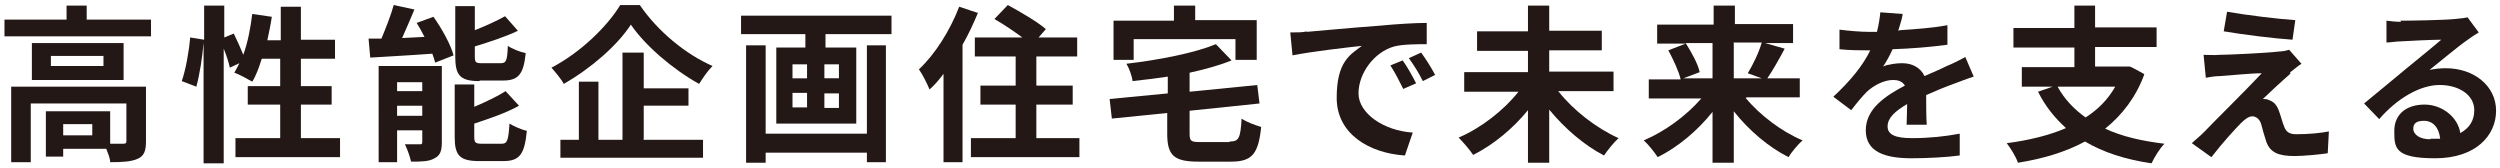 <?xml version="1.0" encoding="UTF-8"?>
<svg xmlns="http://www.w3.org/2000/svg" version="1.1" viewBox="0 0 447 30">
  <defs>
    <style>
      .cls-1 {
        fill: #231815;
      }
    </style>
  </defs>
  <!-- Generator: Adobe Illustrator 28.7.1, SVG Export Plug-In . SVG Version: 1.2.0 Build 142)  -->
  <g>
    <g id="_レイヤー_2">
      <g id="_レイヤー_1-2">
        <g>
          <path class="cls-1" d="M27,3.5v3H.8v-3h11.1V1h3.6v2.5s11.5,0,11.5,0ZM26.1,25.3c0,1.6-.3,2.6-1.5,3.1-1.1.5-2.7.6-4.9.6,0-.7-.4-1.6-.7-2.4h-7.7v1.4h-3.1v-8.1h11.5v5.8c1,0,2,0,2.3,0,.5,0,.6-.1.6-.5v-6.7H5.5v10.5h-3.5v-13.5h24.1v9.7ZM22.1,7.7v6.6H5.7v-6.6h16.4ZM18.5,10h-9.4v1.8h9.4v-1.8ZM16.5,22.2h-5.2v2h5.2v-2Z"/>
          <path class="cls-1" d="M60.8,24.7v3.4h-18.7v-3.4h8v-6h-5.8v-3.3h5.8v-4.9h-3.3c-.5,1.6-1,3-1.7,4.1-.7-.4-2.3-1.3-3.2-1.6.3-.5.6-1.1.9-1.7l-1.7.8c-.2-.9-.6-2.2-1.1-3.4v20.5h-3.6V7.6c-.2,2.5-.7,5.8-1.3,7.9l-2.6-1c.7-2,1.3-5.3,1.5-7.8l2.5.4V1h3.6v5.7l1.7-.7c.6,1.2,1.2,2.6,1.7,3.8.8-2.2,1.3-4.8,1.6-7.3l3.5.5c-.2,1.4-.5,2.8-.8,4.2h2.4V1.2h3.6v5.9h6.1v3.4h-6.1v4.9h5.5v3.3h-5.5v6h7.1,0Z"/>
          <path class="cls-1" d="M77.5,3c1.5,2.1,3.1,5,3.6,6.9l-3.3,1.3c-.1-.5-.3-1-.5-1.6-4,.3-8,.5-11.1.7l-.3-3.4c.7,0,1.5,0,2.3,0,.8-1.9,1.7-4.2,2.2-6l3.7.8c-.7,1.7-1.5,3.5-2.2,5.1l4-.2c-.4-.8-.9-1.7-1.4-2.5,0,0,3-1.1,3-1.1ZM79,25.4c0,1.6-.3,2.4-1.3,2.9-1,.6-2.4.6-4.2.6-.2-.9-.7-2.3-1.1-3.1,1.1,0,2.2,0,2.6,0,.4,0,.5,0,.5-.5v-2h-4.5v5.7h-3.3V11.8h11.3v13.6ZM71,14.7v1.6h4.5v-1.6h-4.5ZM75.5,20.7v-1.8h-4.5v1.8h4.5ZM85.7,14.5c-3.5,0-4.3-1.1-4.3-4.4V1.1h3.5v4.3c2-.8,4-1.7,5.4-2.5l2.3,2.6c-2.3,1.1-5.1,2-7.7,2.8v1.8c0,1.1.2,1.2,1.3,1.2h3.3c1,0,1.2-.4,1.3-3.1.7.5,2.2,1.1,3.2,1.3-.4,3.8-1.3,4.9-4.1,4.9h-4.1ZM89.7,25.7c1,0,1.2-.6,1.4-3.6.8.5,2.2,1.1,3.1,1.3-.4,4.2-1.3,5.4-4.2,5.4h-4.3c-3.5,0-4.4-1-4.4-4.3v-9.4h3.5v4c2.1-.9,4.2-1.9,5.6-2.8l2.4,2.6c-2.3,1.3-5.3,2.3-8,3.2v2.4c0,1,.2,1.2,1.4,1.2h3.4Z"/>
          <path class="cls-1" d="M114.4.9c3.2,4.7,8.2,8.8,13,10.9-.9.9-1.7,2.1-2.4,3.2-4.7-2.6-9.7-6.9-12.2-10.6-2.4,3.7-7.1,7.8-12,10.6-.4-.8-1.5-2.1-2.2-2.9,5.2-2.7,10-7.4,12.3-11.2h3.7ZM115,25h10.7v3.2h-25.5v-3.2h3.3v-10.4h3.5v10.4h4.3v-15.6h3.8v6.4h8v3.1h-8v6Z"/>
          <path class="cls-1" d="M159.4,2.8v3.3h-11.8v2.4h5.5v13.6h-14.3v-13.6h5.2v-2.4h-11.5v-3.3h26.9,0ZM155,8.1h3.4v20.9h-3.4v-1.7h-18.1v1.8h-3.5V8.1h3.5v15.8h18.1v-15.8ZM141.7,14h2.6v-2.5h-2.6v2.5ZM141.7,19.2h2.6v-2.6h-2.6v2.6ZM150,11.5h-2.6v2.5h2.6s0-2.5,0-2.5ZM150,16.7h-2.6v2.6h2.6v-2.6Z"/>
          <path class="cls-1" d="M174.9,2.2c-.8,1.9-1.7,3.9-2.8,5.8v21h-3.4v-15.8c-.8,1.1-1.6,2-2.5,2.8-.3-.8-1.3-2.8-1.9-3.6,2.9-2.7,5.6-7,7.2-11.2,0,0,3.3,1.1,3.3,1.1ZM193,24.7v3.4h-19.4v-3.4h8v-6h-6.3v-3.4h6.3v-5.2h-7.3v-3.4h8.5c-1.5-1.1-3.4-2.4-5-3.3l2.4-2.5c2.2,1.2,5.3,3,6.8,4.3l-1.3,1.5h6.9v3.4h-7.3v5.2h6.5v3.4h-6.5v6h7.7Z"/>
          <path class="cls-1" d="M219.9,25.3c1.6,0,1.9-.6,2.1-4.1.8.6,2.5,1.2,3.5,1.5-.5,4.8-1.6,6.2-5.4,6.2h-5.8c-4.4,0-5.6-1.1-5.6-5v-3.7l-9.9,1-.4-3.5,10.4-1v-3c-2.1.3-4.3.6-6.3.8-.1-.9-.6-2.3-1.1-3.1,5.9-.7,12.1-1.9,16-3.5l2.8,2.9c-2.2.9-4.8,1.6-7.5,2.2v3.4l12.1-1.2.4,3.3-12.5,1.3v4.1c0,1.4.3,1.5,2,1.5h5.1ZM202.7,10.7h-3.6V3.7h10.8V1h3.8v2.6h11v7.1h-3.8v-3.7h-18.2v3.7Z"/>
          <path class="cls-1" d="M233.6,5.7c2.5-.2,7.5-.7,13-1.1,3.1-.3,6.4-.5,8.5-.5v3.8c-1.6,0-4.2,0-5.8.4-3.6,1-6.4,4.8-6.4,8.4s4.6,6.7,9.7,7l-1.4,4.1c-6.3-.4-12.2-3.8-12.2-10.3s2.4-7.7,4.5-9.3c-2.8.3-8.9,1-12.4,1.7l-.4-4.1c1.2,0,2.4,0,2.9-.2h0ZM253.2,14.9l-2.3,1c-.8-1.6-1.4-2.8-2.3-4.2l2.2-.9c.8,1.1,1.8,2.9,2.4,4.1ZM256.6,13.4l-2.2,1.1c-.8-1.6-1.5-2.7-2.5-4.1l2.2-1c.8,1.1,1.9,2.8,2.5,4Z"/>
          <path class="cls-1" d="M278.7,16.4c2.6,3.3,6.7,6.5,10.7,8.3-.8.7-2,2.2-2.6,3.1-3.5-1.8-7-4.8-9.8-8.2v9.5h-3.8v-9.4c-2.7,3.3-6.2,6.2-9.8,8-.6-.9-1.8-2.3-2.6-3.1,4-1.7,8.1-4.9,10.7-8.2h-9.7v-3.5h11.4v-3.8h-9.1v-3.5h9.1V1h3.8v4.5h9.4v3.5h-9.4v3.8h11.5v3.5h-9.9Z"/>
          <path class="cls-1" d="M312.1,17.5c2.6,3.1,6.4,6,10.2,7.6-.8.7-2,2.1-2.5,3-3.6-1.8-7.1-4.8-9.8-8.2v9.2h-3.8v-9.1c-2.7,3.4-6.2,6.3-9.8,8.1-.6-.9-1.7-2.3-2.5-3,3.8-1.6,7.6-4.4,10.3-7.5h-9.4v-3.4h5.7c-.3-1.4-1.3-3.5-2.2-5.2l3.1-1.2h-5.1v-3.4h10.1V1h3.8v3.3h10.4v3.4h-5l3.5,1c-1,1.9-2.2,4-3.1,5.3h5.8v3.4h-9.4ZM301.4,7.7c1,1.6,2.2,3.7,2.5,5.2l-2.9,1.1h5.2v-6.3h-4.9,0ZM310,7.7v6.3h5l-2.5-.9c.9-1.5,2-3.7,2.5-5.5,0,0-5.1,0-5.1,0Z"/>
          <path class="cls-1" d="M339.7,5.4c2.9-.2,5.9-.4,8.5-.9v3.5c-2.9.4-6.6.7-9.8.8-.5,1.1-1.1,2.2-1.7,3.1.8-.4,2.4-.6,3.4-.6,1.8,0,3.3.8,4,2.3,1.6-.7,2.8-1.2,4-1.8,1.2-.5,2.2-1,3.3-1.6l1.5,3.5c-1,.3-2.5.9-3.6,1.3-1.4.5-3.1,1.2-4.9,2,0,1.7,0,3.9.1,5.3h-3.6c0-.9.1-2.3.1-3.7-2.2,1.3-3.5,2.5-3.5,4s1.4,2.1,4.4,2.1,5.9-.3,8.5-.8v3.9c-2.1.3-5.8.5-8.6.5-4.7,0-8.2-1.1-8.2-5s3.6-6.2,7-8c-.5-.8-1.3-1-2.1-1-1.7,0-3.5,1-4.7,2.1-.9.9-1.8,2-2.8,3.3l-3.2-2.4c3.1-2.9,5.3-5.6,6.6-8.3h-.4c-1.2,0-3.4,0-5.1-.2v-3.5c1.5.2,3.8.4,5.3.4h1.4c.3-1.2.5-2.4.6-3.5l4,.3c-.1.8-.4,1.7-.8,3h0Z"/>
          <path class="cls-1" d="M383.4,13.3c-1.5,4.1-4,7.3-7,9.7,3,1.4,6.5,2.2,10.6,2.7-.8.8-1.8,2.4-2.3,3.5-4.8-.7-8.7-2-11.9-3.9-3.5,1.9-7.6,3.1-12,3.8-.3-1-1.3-2.6-2-3.5,3.9-.5,7.6-1.4,10.6-2.7-2-1.8-3.7-3.9-5-6.5l2.6-.9h-5.5v-3.5h9.4v-3.5h-10.9v-3.5h10.9V1h3.7v3.9h11v3.5h-11v3.5h6.2c0-.1,2.5,1.3,2.5,1.3ZM367.9,15.5c1.2,2.2,2.9,4,5,5.5,2.2-1.4,4-3.2,5.3-5.5h-10.3Z"/>
          <path class="cls-1" d="M409.5,13.2c-1.4,1.2-4.2,3.8-4.9,4.5.3,0,.8,0,1.1.2.9.3,1.4.9,1.8,2,.3.8.6,2,.9,2.7.3.9.9,1.4,2.1,1.4,2.3,0,4.4-.2,5.9-.5l-.2,3.9c-1.2.2-4.3.5-5.9.5-2.9,0-4.4-.6-5.1-2.6-.3-.9-.7-2.3-.9-3.1-.3-1-1-1.4-1.6-1.4s-1.3.5-2,1.2c-1,1-3.3,3.5-5.3,6.1l-3.5-2.5c.5-.5,1.3-1.1,2.1-1.9,1.5-1.6,7.7-7.7,10.4-10.6-2.1,0-5.7.4-7.4.5-1,0-2,.2-2.6.3l-.4-4.1c.7,0,1.8.1,2.9,0,1.4,0,8.2-.3,10.7-.6.6,0,1.4-.2,1.7-.3l2.2,2.5c-.8.5-1.4,1.1-2,1.5ZM410.4,3.6l-.5,3.5c-3.1-.2-8.8-.9-12.3-1.5l.6-3.5c3.4.6,9.1,1.3,12.2,1.5Z"/>
          <path class="cls-1" d="M429.2,3.7c1.6,0,8-.1,9.7-.3,1.2-.1,1.9-.2,2.3-.3l2,2.7c-.7.4-1.4.9-2.1,1.4-1.6,1.1-4.8,3.8-6.7,5.3,1-.2,1.9-.3,2.9-.3,5.1,0,9,3.2,9,7.6s-3.6,8.5-10.9,8.5-7.3-1.9-7.3-4.9,2.2-4.7,5.4-4.7,6,2.3,6.4,5.1c1.6-.9,2.5-2.2,2.5-4.1,0-2.7-2.7-4.5-6.2-4.5s-7.6,2.4-10.8,6.1l-2.7-2.8c2.1-1.7,5.8-4.8,7.5-6.2,1.7-1.4,4.8-3.9,6.3-5.2-1.5,0-5.7.2-7.3.3-.8,0-1.8.2-2.5.2v-3.9c.7.1,1.8.2,2.6.2h0ZM434.6,24.8c.6,0,1.2,0,1.7,0-.2-2-1.3-3.2-2.9-3.2s-1.9.7-1.9,1.4c0,1.1,1.2,1.9,3,1.9Z"/>
        </g>
      </g>
    </g>
  </g>
</svg>
